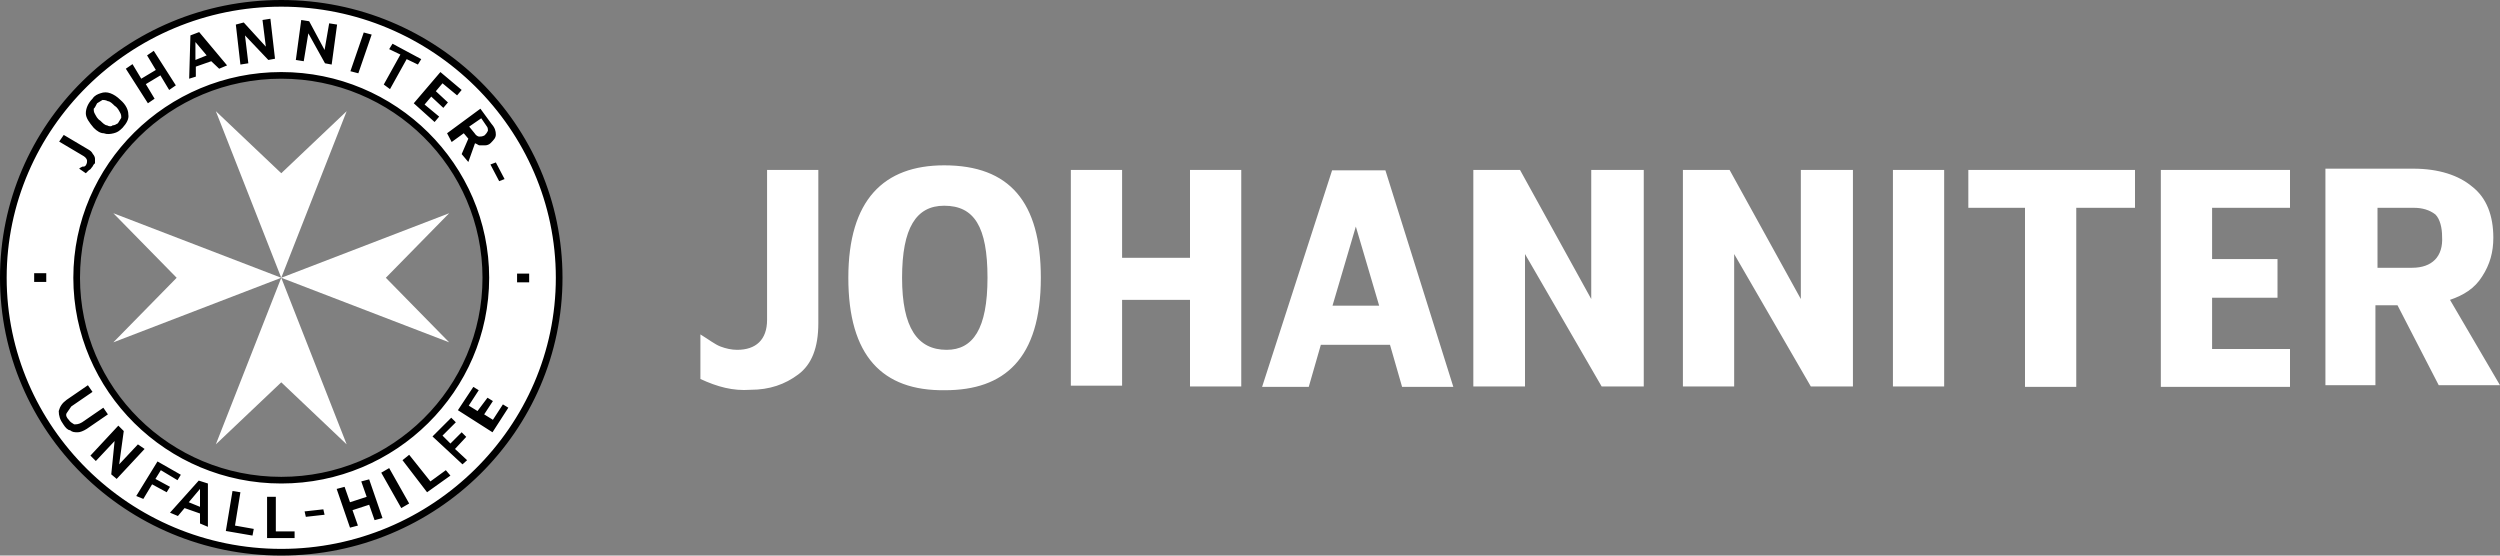 <?xml version="1.0" encoding="UTF-8"?>
<svg width="135px" height="30px" viewBox="0 0 135 30" version="1.1" xmlns="http://www.w3.org/2000/svg" xmlns:xlink="http://www.w3.org/1999/xlink">
    <rect x="0" y="0" width="135" height="30" fill="#808080" stroke="none"/>
    <title>Artboard Copy 4</title>
    <g id="Artboard-Copy-4" stroke="none" stroke-width="1" fill="none" fill-rule="evenodd">
        <g id="Logo_der_Johanniter_Unfall-Hilfe" fill-rule="nonzero">
            <path d="M15.188,0.18 C23.468,0.18 30.218,6.837 30.218,15 C30.218,23.163 23.49,29.82 15.21,29.82 C6.93,29.82 0.18,23.163 0.18,15 C0.18,6.837 6.907,0.18 15.188,0.18 Z M15.188,4.07 C9.135,4.07 4.14,8.996 4.14,15 C4.14,21.004 9.113,25.93 15.188,25.93 C21.262,25.93 26.235,21.004 26.235,15 C26.235,8.996 21.24,4.07 15.188,4.07 Z" id="Combined-Shape" fill="#FFFFFF"></path>
            <path d="M37.822,20.465 L37.822,18.058 C38.295,18.351 38.61,18.598 38.903,18.711 C39.195,18.823 39.51,18.891 39.803,18.891 C40.815,18.891 41.422,18.351 41.422,17.271 L41.422,9.175 L44.19,9.175 L44.19,17.451 C44.19,18.778 43.83,19.678 43.11,20.217 C42.39,20.757 41.557,21.049 40.523,21.049 C39.578,21.117 38.745,20.892 37.822,20.465 M45.81,15 C45.81,10.795 47.722,8.928 50.985,8.928 C54.517,8.928 56.205,10.907 56.205,15 C56.205,19.385 54.225,21.072 51.03,21.072 C47.633,21.117 45.81,19.205 45.81,15 M53.325,15 C53.325,12.234 52.605,11.109 50.985,11.109 C49.477,11.109 48.712,12.301 48.712,15 C48.712,17.699 49.545,18.891 51.12,18.891 C52.538,18.891 53.325,17.766 53.325,15 M57.825,9.175 L60.593,9.175 L60.593,13.921 L64.26,13.921 L64.26,9.175 L67.028,9.175 L67.028,20.87 L64.26,20.87 L64.26,16.192 L60.593,16.192 L60.593,20.825 L57.825,20.825 L57.825,9.175 Z M78.48,20.892 L74.812,9.198 L71.933,9.198 L68.153,20.892 L70.672,20.892 L71.325,18.621 L75.06,18.621 L75.713,20.892 L78.48,20.892 Z M74.475,16.507 L71.955,16.507 L73.215,12.234 L74.475,16.507 Z M100.058,9.175 L100.058,20.87 L97.785,20.87 L93.645,13.718 L93.645,20.87 L90.877,20.87 L90.877,9.175 L93.397,9.175 L97.245,16.147 L97.245,9.175 L100.058,9.175 Z M88.763,9.175 L88.763,20.87 L86.49,20.87 L82.35,13.718 L82.35,20.87 L79.56,20.87 L79.56,9.175 L82.08,9.175 L85.927,16.147 L85.927,9.175 L88.763,9.175 Z M102.218,9.175 L104.985,9.175 L104.985,20.87 L102.218,20.87 L102.218,9.175 Z M109.418,11.222 L106.29,11.222 L106.29,9.175 L115.29,9.175 L115.29,11.222 L112.118,11.222 L112.118,20.892 L109.35,20.892 L109.35,11.222 L109.418,11.222 Z M132.3,16.192 C133.02,15.945 133.627,15.585 134.032,14.933 C134.46,14.28 134.64,13.606 134.64,12.841 C134.64,11.649 134.28,10.682 133.493,10.075 C132.773,9.468 131.692,9.108 130.32,9.108 L125.573,9.108 L125.573,20.802 L128.273,20.802 L128.273,16.484 L129.465,16.484 L131.692,20.802 L135,20.802 L132.3,16.192 Z M130.252,14.46 L128.385,14.46 L128.385,11.222 L130.365,11.222 C130.792,11.222 131.197,11.334 131.512,11.582 C131.76,11.829 131.873,12.301 131.873,12.774 C131.94,13.853 131.333,14.46 130.252,14.46 M116.685,20.892 L123.66,20.892 L123.66,18.846 L119.453,18.846 L119.453,16.079 L122.985,16.079 L122.985,13.988 L119.453,13.988 L119.453,11.222 L123.66,11.222 L123.66,9.175 L116.685,9.175 L116.685,20.892 Z" id="Shape" fill="#FFFFFF"></path>
            <path d="M15.188,15 L6.12,11.514 L9.54,15 L6.12,18.486 L15.188,15 Z M15.188,15 L24.255,18.486 L20.835,15 L24.255,11.514 L15.188,15 Z M15.188,15 L11.655,23.996 L15.188,20.645 L18.72,23.996 L15.188,15 Z M15.188,15 L18.72,6.004 L15.188,9.355 L11.655,6.004 L15.188,15 Z" id="Shape" fill="#FFFFFF"></path>
            <path d="M2.453,14.753 L1.845,14.753 L1.845,15.225 L2.498,15.225 L2.498,14.753 L2.453,14.753 Z M27.922,15.247 L28.575,15.247 L28.575,14.775 L27.922,14.775 L27.922,15.247 Z M27.45,22.016 L27.157,21.837 L26.617,22.669 L26.145,22.376 L26.617,21.657 L26.325,21.477 L25.785,22.196 L25.312,21.904 L25.852,21.072 L25.56,20.892 L24.727,22.151 L26.595,23.343 L27.45,22.016 Z M25.223,24.85 L24.57,24.243 L25.177,23.591 L24.93,23.343 L24.323,23.951 L23.895,23.523 L24.615,22.804 L24.367,22.556 L23.355,23.568 L24.975,25.075 L25.223,24.85 Z M24.323,25.682 L24.075,25.39 L23.242,25.997 L22.095,24.558 L21.735,24.85 L23.062,26.582 L24.323,25.682 Z M22.095,27.189 L21.015,25.277 L20.587,25.525 L21.668,27.436 L22.095,27.189 Z M19.328,28.381 L19.035,27.549 L19.935,27.256 L20.227,28.088 L20.655,27.976 L19.935,25.885 L19.508,25.997 L19.8,26.829 L18.9,27.121 L18.608,26.289 L18.18,26.402 L18.9,28.493 L19.328,28.381 Z M17.527,27.796 L17.46,27.504 L16.448,27.616 L16.515,27.909 L17.527,27.796 Z M15.908,29.055 L15.908,28.696 L14.895,28.696 L14.895,26.829 L14.422,26.829 L14.422,29.055 L15.908,29.055 Z M13.635,28.921 L13.703,28.561 L12.69,28.381 L12.982,26.582 L12.555,26.514 L12.195,28.673 L13.635,28.921 Z M10.8,27.369 L10.8,26.402 L10.193,27.121 L10.8,27.369 Z M11.227,26.109 L11.227,28.448 L10.8,28.268 L10.8,27.729 L9.967,27.436 L9.607,27.864 L9.18,27.684 L10.732,25.952 L11.227,26.109 Z M7.74,26.942 L8.213,26.154 L9,26.582 L9.18,26.289 L8.393,25.862 L8.685,25.39 L9.585,25.93 L9.765,25.637 L8.505,24.918 L7.357,26.784 L7.74,26.942 Z M7.447,23.996 L6.435,25.075 L6.683,23.276 L6.39,22.984 L4.883,24.603 L5.175,24.895 L6.188,23.816 L6.008,25.615 L6.3,25.862 L7.808,24.243 L7.447,23.996 Z M3.42,22.916 C3.24,22.669 3.172,22.444 3.172,22.196 C3.24,21.949 3.353,21.769 3.6,21.589 L4.747,20.802 L4.995,21.162 L3.848,21.949 C3.735,22.129 3.667,22.196 3.6,22.309 C3.533,22.421 3.6,22.556 3.712,22.669 C3.78,22.781 3.893,22.849 4.005,22.916 C4.117,22.916 4.253,22.916 4.433,22.804 L5.58,22.016 L5.827,22.376 L4.68,23.163 C4.5,23.276 4.32,23.343 4.207,23.343 C4.027,23.343 3.915,23.343 3.78,23.231 C3.667,23.231 3.533,23.096 3.42,22.916 M26.483,8.883 L26.775,8.771 L27.247,9.67 L26.955,9.783 L26.483,8.883 Z M25.335,6.837 L25.628,7.196 C25.695,7.309 25.808,7.376 25.875,7.376 C25.942,7.376 26.055,7.376 26.168,7.309 C26.235,7.241 26.28,7.196 26.348,7.061 C26.348,6.994 26.348,6.882 26.28,6.814 L25.988,6.387 L25.335,6.837 Z M26.775,7.264 C26.775,7.444 26.663,7.556 26.483,7.736 C26.415,7.804 26.302,7.849 26.19,7.849 C26.078,7.849 26.01,7.849 25.898,7.849 C25.83,7.849 25.785,7.781 25.65,7.736 L25.29,8.748 L24.93,8.321 L25.29,7.489 L25.043,7.196 L24.39,7.669 L24.142,7.196 L25.942,5.87 L26.55,6.702 C26.73,6.904 26.775,7.084 26.775,7.264 M22.343,5.577 L23.782,3.891 L24.93,4.858 L24.683,5.15 L23.895,4.498 L23.535,4.925 L24.188,5.532 L23.94,5.825 L23.288,5.217 L22.927,5.645 L23.715,6.297 L23.468,6.589 L22.343,5.577 Z M20.723,4.565 L21.622,2.946 L21.015,2.654 L21.195,2.361 L22.747,3.193 L22.567,3.486 L21.96,3.193 L21.06,4.813 L20.723,4.565 Z M18.922,3.846 L19.642,1.754 L20.07,1.867 L19.35,3.958 L18.922,3.846 Z M17.527,2.699 L17.775,1.259 L18.203,1.327 L17.91,3.486 L17.55,3.418 L16.65,1.799 L16.402,3.306 L15.975,3.238 L16.267,1.079 L16.695,1.147 L17.527,2.699 Z M14.355,2.519 L14.175,1.079 L14.602,1.012 L14.85,3.171 L14.49,3.238 L13.23,1.912 L13.41,3.418 L12.982,3.486 L12.735,1.327 L13.162,1.214 L14.355,2.519 Z M11.16,2.991 L10.553,2.271 L10.553,3.238 L11.16,2.991 Z M11.408,3.306 L10.575,3.598 L10.575,4.138 L10.215,4.25 L10.283,1.912 L10.755,1.732 L12.262,3.531 L11.835,3.711 L11.408,3.306 Z M7.987,5.577 L6.795,3.711 L7.155,3.463 L7.628,4.25 L8.415,3.778 L7.942,2.991 L8.303,2.744 L9.495,4.61 L9.135,4.858 L8.662,4.07 L7.875,4.543 L8.348,5.33 L7.987,5.577 Z M6.367,6.657 C6.435,6.544 6.48,6.477 6.548,6.364 C6.548,6.252 6.548,6.184 6.48,6.072 C6.412,5.96 6.367,5.825 6.188,5.712 C6.075,5.6 5.94,5.465 5.827,5.465 C5.715,5.397 5.58,5.397 5.535,5.397 C5.423,5.465 5.355,5.51 5.242,5.577 C5.175,5.69 5.13,5.825 5.062,5.87 C5.062,5.982 5.062,6.049 5.13,6.162 C5.197,6.274 5.242,6.409 5.423,6.522 C5.535,6.634 5.67,6.769 5.782,6.769 C5.895,6.837 6.03,6.837 6.075,6.769 C6.188,6.769 6.255,6.724 6.367,6.657 M6.615,6.904 C6.435,7.084 6.322,7.151 6.143,7.196 C5.963,7.241 5.782,7.264 5.603,7.196 C5.423,7.196 5.242,7.084 5.062,6.904 C4.815,6.612 4.635,6.364 4.635,6.117 C4.635,5.87 4.747,5.577 4.995,5.33 C5.107,5.15 5.287,5.082 5.423,5.037 C5.603,4.97 5.782,4.97 5.963,5.037 C6.143,5.105 6.322,5.217 6.503,5.397 C6.795,5.645 6.93,5.937 6.93,6.184 C6.975,6.409 6.84,6.657 6.615,6.904 M4.995,8.996 C4.928,9.063 4.883,9.175 4.815,9.175 C4.747,9.243 4.702,9.288 4.635,9.355 L4.275,9.108 C4.343,9.04 4.388,9.04 4.455,8.996 C4.567,8.996 4.567,8.996 4.635,8.928 C4.702,8.816 4.702,8.748 4.702,8.681 C4.702,8.613 4.635,8.501 4.522,8.433 L3.195,7.646 L3.442,7.286 L4.77,8.073 C4.883,8.141 4.95,8.186 5.018,8.321 C5.085,8.388 5.13,8.501 5.13,8.568 C5.13,8.636 5.13,8.748 5.13,8.816 C5.04,8.883 5.04,8.928 4.995,8.996 M15.188,3.891 C9,3.891 3.96,8.883 3.96,15 C3.96,21.117 9,26.109 15.188,26.109 C21.375,26.109 26.415,21.117 26.415,15 C26.415,8.883 21.375,3.891 15.188,3.891 M15.188,4.25 C21.195,4.25 26.055,9.063 26.055,15 C26.055,20.937 21.195,25.75 15.188,25.75 C9.18,25.75 4.32,20.937 4.32,15 C4.32,9.063 9.18,4.25 15.188,4.25 M15.188,0 C6.772,0 0,6.724 0,15 C0,23.276 6.795,30 15.188,30 C23.58,30 30.375,23.276 30.375,15 C30.375,6.724 23.602,0 15.188,0 M15.188,0.36 C23.355,0.36 30.015,6.972 30.015,15 C30.015,23.028 23.355,29.64 15.188,29.64 C7.02,29.64 0.36,23.051 0.36,15 C0.36,6.949 7.02,0.36 15.188,0.36" id="Shape" fill="#000000"></path>
        </g>
    </g>
</svg>